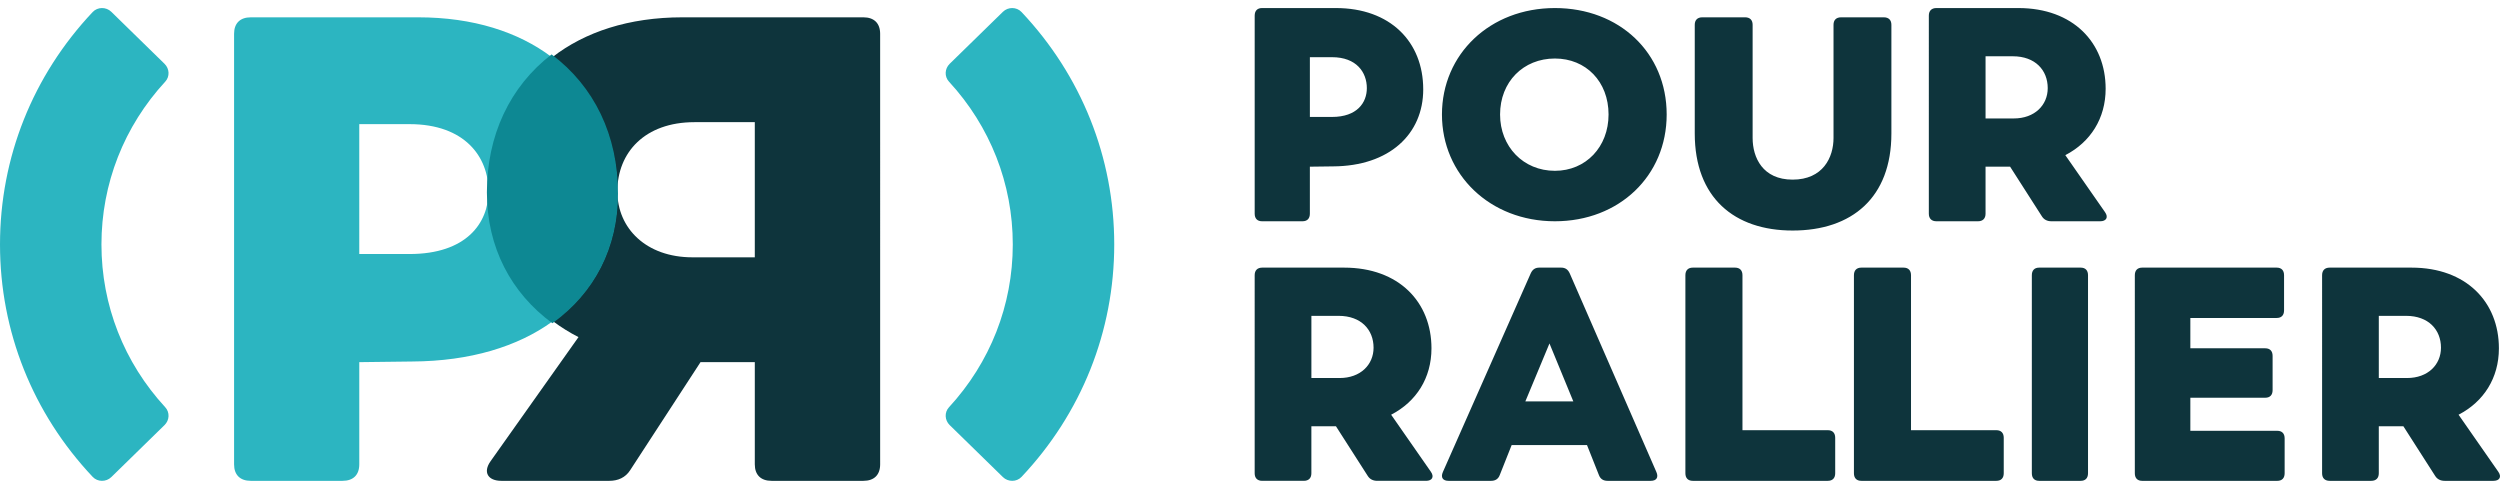 <?xml version="1.0" encoding="UTF-8"?> <svg xmlns="http://www.w3.org/2000/svg" width="223" height="43.19" id="pour-rallier" viewBox="0 0 223 43.19"><g fill="none" fill-rule="evenodd"><path fill="#0E343C" d="M121.922 7.86c0-1.406-.922-2.759-3.106-2.759h-1.975v5.33h1.975c2.237 0 3.106-1.272 3.106-2.57m5.03.108c0 4.004-3.028 6.844-8.032 6.872l-2.08.027v4.193c0 .433-.236.676-.657.676h-3.608c-.42 0-.657-.243-.657-.676V1.395c0-.434.236-.677.657-.677h6.583c4.845 0 7.793 3.003 7.793 7.25m16.532 2.246c0-2.94-2.021-4.995-4.786-4.995-2.818 0-4.891 2.082-4.891 4.995 0 2.862 2.073 5.022 4.89 5.022 2.766 0 4.787-2.133 4.787-5.022m-14.861 0c0-5.385 4.28-9.496 10.075-9.496 5.742 0 9.97 3.98 9.97 9.496 0 5.464-4.228 9.523-9.97 9.523-5.795 0-10.075-4.163-10.075-9.523m22.55 1.696V2.212c0-.428.244-.668.676-.668h3.81c.433 0 .676.24.676.668V12.31c0 1.736.892 3.713 3.567 3.713 2.703 0 3.649-1.977 3.649-3.713V2.213c0-.428.243-.668.676-.668h3.81c.433 0 .676.24.676.668v9.696c0 5.716-3.514 8.655-8.81 8.655-5.216 0-8.73-2.939-8.73-8.655m25.938-1.343h2.517c1.866 0 3.03-1.19 3.03-2.705 0-1.597-1.11-2.841-3.111-2.841h-2.435v5.546zm10.226 9.171h-4.355c-.352 0-.65-.135-.839-.432l-2.84-4.437h-2.191v4.193c0 .433-.243.676-.676.676h-3.706c-.433 0-.677-.243-.677-.676V1.395c0-.434.244-.677.677-.677h7.304c4.895 0 7.79 3.084 7.79 7.197 0 2.65-1.352 4.761-3.597 5.925l3.543 5.086c.324.46.108.811-.433.811zm-70.36 13.983h2.516c1.866 0 3.03-1.19 3.03-2.706 0-1.596-1.11-2.84-3.111-2.84h-2.435v5.546zm10.224 9.17h-4.355c-.351 0-.65-.135-.838-.432l-2.841-4.437h-2.191v4.193c0 .432-.243.676-.676.676h-3.706c-.433 0-.676-.244-.676-.676V24.549c0-.434.243-.677.676-.677h7.304c4.896 0 7.79 3.084 7.79 7.196 0 2.652-1.352 4.762-3.597 5.925l3.543 5.087c.324.46.108.811-.433.811zm8.862-7.087h4.277l-2.126-5.167-2.151 5.167zm11.183 7.088h-3.852c-.371 0-.637-.162-.77-.514l-1.063-2.678h-6.72l-1.063 2.678c-.132.352-.398.514-.77.514h-3.799c-.504 0-.717-.297-.504-.785l7.836-17.72c.16-.351.398-.514.77-.514h1.94c.371 0 .61.163.77.514l7.73 17.72c.212.488 0 .785-.505.785zM163.7 39.05v3.165c0 .432-.239.676-.663.676H151c-.424 0-.663-.244-.663-.676V24.549c0-.434.239-.677.663-.677h3.765c.424 0 .663.243.663.677v13.824h7.61c.423 0 .662.244.662.676m15.034.001v3.165c0 .432-.239.676-.663.676h-12.038c-.424 0-.662-.244-.662-.676V24.549c0-.434.238-.677.662-.677h3.766c.424 0 .663.243.663.677v13.824h7.61c.423 0 .662.244.662.676m2.506 3.166V24.549c0-.434.235-.677.652-.677h3.707c.417 0 .652.243.652.677v17.666c0 .432-.235.676-.652.676h-3.707c-.417 0-.652-.244-.652-.676m22.55-3.111v3.11c0 .433-.236.677-.655.677h-12.053c-.42 0-.655-.244-.655-.676V24.549c0-.434.236-.677.655-.677h12c.42 0 .656.243.656.677v3.137c0 .434-.236.677-.655.677h-7.704v2.705h6.682c.42 0 .655.243.655.677v3.057c0 .432-.236.676-.655.676h-6.682v2.95h7.756c.42 0 .655.243.655.676m8.4-5.384h2.515c1.867 0 3.03-1.19 3.03-2.706 0-1.596-1.11-2.84-3.111-2.84h-2.435v5.546zm10.225 9.171h-4.355c-.352 0-.65-.135-.839-.432l-2.84-4.437h-2.192v4.193c0 .432-.243.676-.676.676h-3.706c-.433 0-.676-.244-.676-.676V24.549c0-.434.243-.677.676-.677h7.304c4.896 0 7.791 3.084 7.791 7.196 0 2.652-1.353 4.762-3.598 5.925l3.544 5.087c.324.46.108.811-.433.811z"></path><path fill="#2CB5C1" d="M9.929 42.556c-.46.45-1.22.45-1.66-.018C2.926 36.876 0 29.558 0 21.805S2.927 6.734 8.268 1.072c.442-.468 1.2-.469 1.661-.019l4.751 4.642c.44.431.48 1.132.062 1.585-3.68 3.991-5.693 9.108-5.693 14.525 0 5.416 2.013 10.533 5.693 14.525.417.453.378 1.153-.062 1.584l-4.75 4.642zm79.531 0c.461.45 1.22.45 1.661-.018 5.341-5.662 8.269-12.98 8.269-20.733S96.462 6.734 91.12 1.072c-.441-.468-1.2-.469-1.66-.019l-4.752 4.642c-.44.431-.479 1.132-.061 1.585 3.679 3.991 5.693 9.108 5.693 14.525 0 5.416-2.014 10.533-5.693 14.525-.418.453-.379 1.153.061 1.584l4.752 4.642zM36.527 22.659h-4.48V11.073h4.48c4.956 0 7.047 2.94 7.047 5.998 0 2.824-1.971 5.588-7.047 5.588m7.05-5.47c0-4.988 1.992-9.28 5.63-12.1-2.977-2.248-7.013-3.544-11.904-3.544h-14.93c-.956 0-1.493.529-1.493 1.47v38.406c0 .94.537 1.47 1.493 1.47h8.182c.955 0 1.493-.53 1.493-1.47v-9.117l4.718-.058c5.181-.027 9.425-1.333 12.511-3.57-3.596-2.658-5.7-6.656-5.7-11.487"></path><path fill="#0E343C" d="M67.328 22.953h-5.562c-4.126 0-6.697-2.587-6.697-5.881 0-3.47 2.452-6.175 6.877-6.175h5.382v12.056zm9.687-21.408H60.87c-4.784 0-8.701 1.312-11.586 3.545 3.716 2.804 5.782 7.093 5.782 12.217 0 4.73-2.034 8.71-5.71 11.37.695.514 1.44.983 2.245 1.393l-7.833 11.057c-.718 1-.24 1.764.956 1.764h9.628c.777 0 1.435-.294 1.853-.941l6.28-9.645h4.843v9.116c0 .94.538 1.47 1.494 1.47h8.193c.956 0 1.494-.53 1.494-1.47V3.015c0-.94-.538-1.47-1.494-1.47z"></path><path fill="#0D8893" d="M55.124 17.274c0-5.21-2.115-9.57-5.921-12.421-3.73 2.867-5.772 7.23-5.772 12.302 0 4.91 2.156 8.976 5.844 11.679 3.765-2.705 5.849-6.751 5.849-11.56"></path></g></svg> 